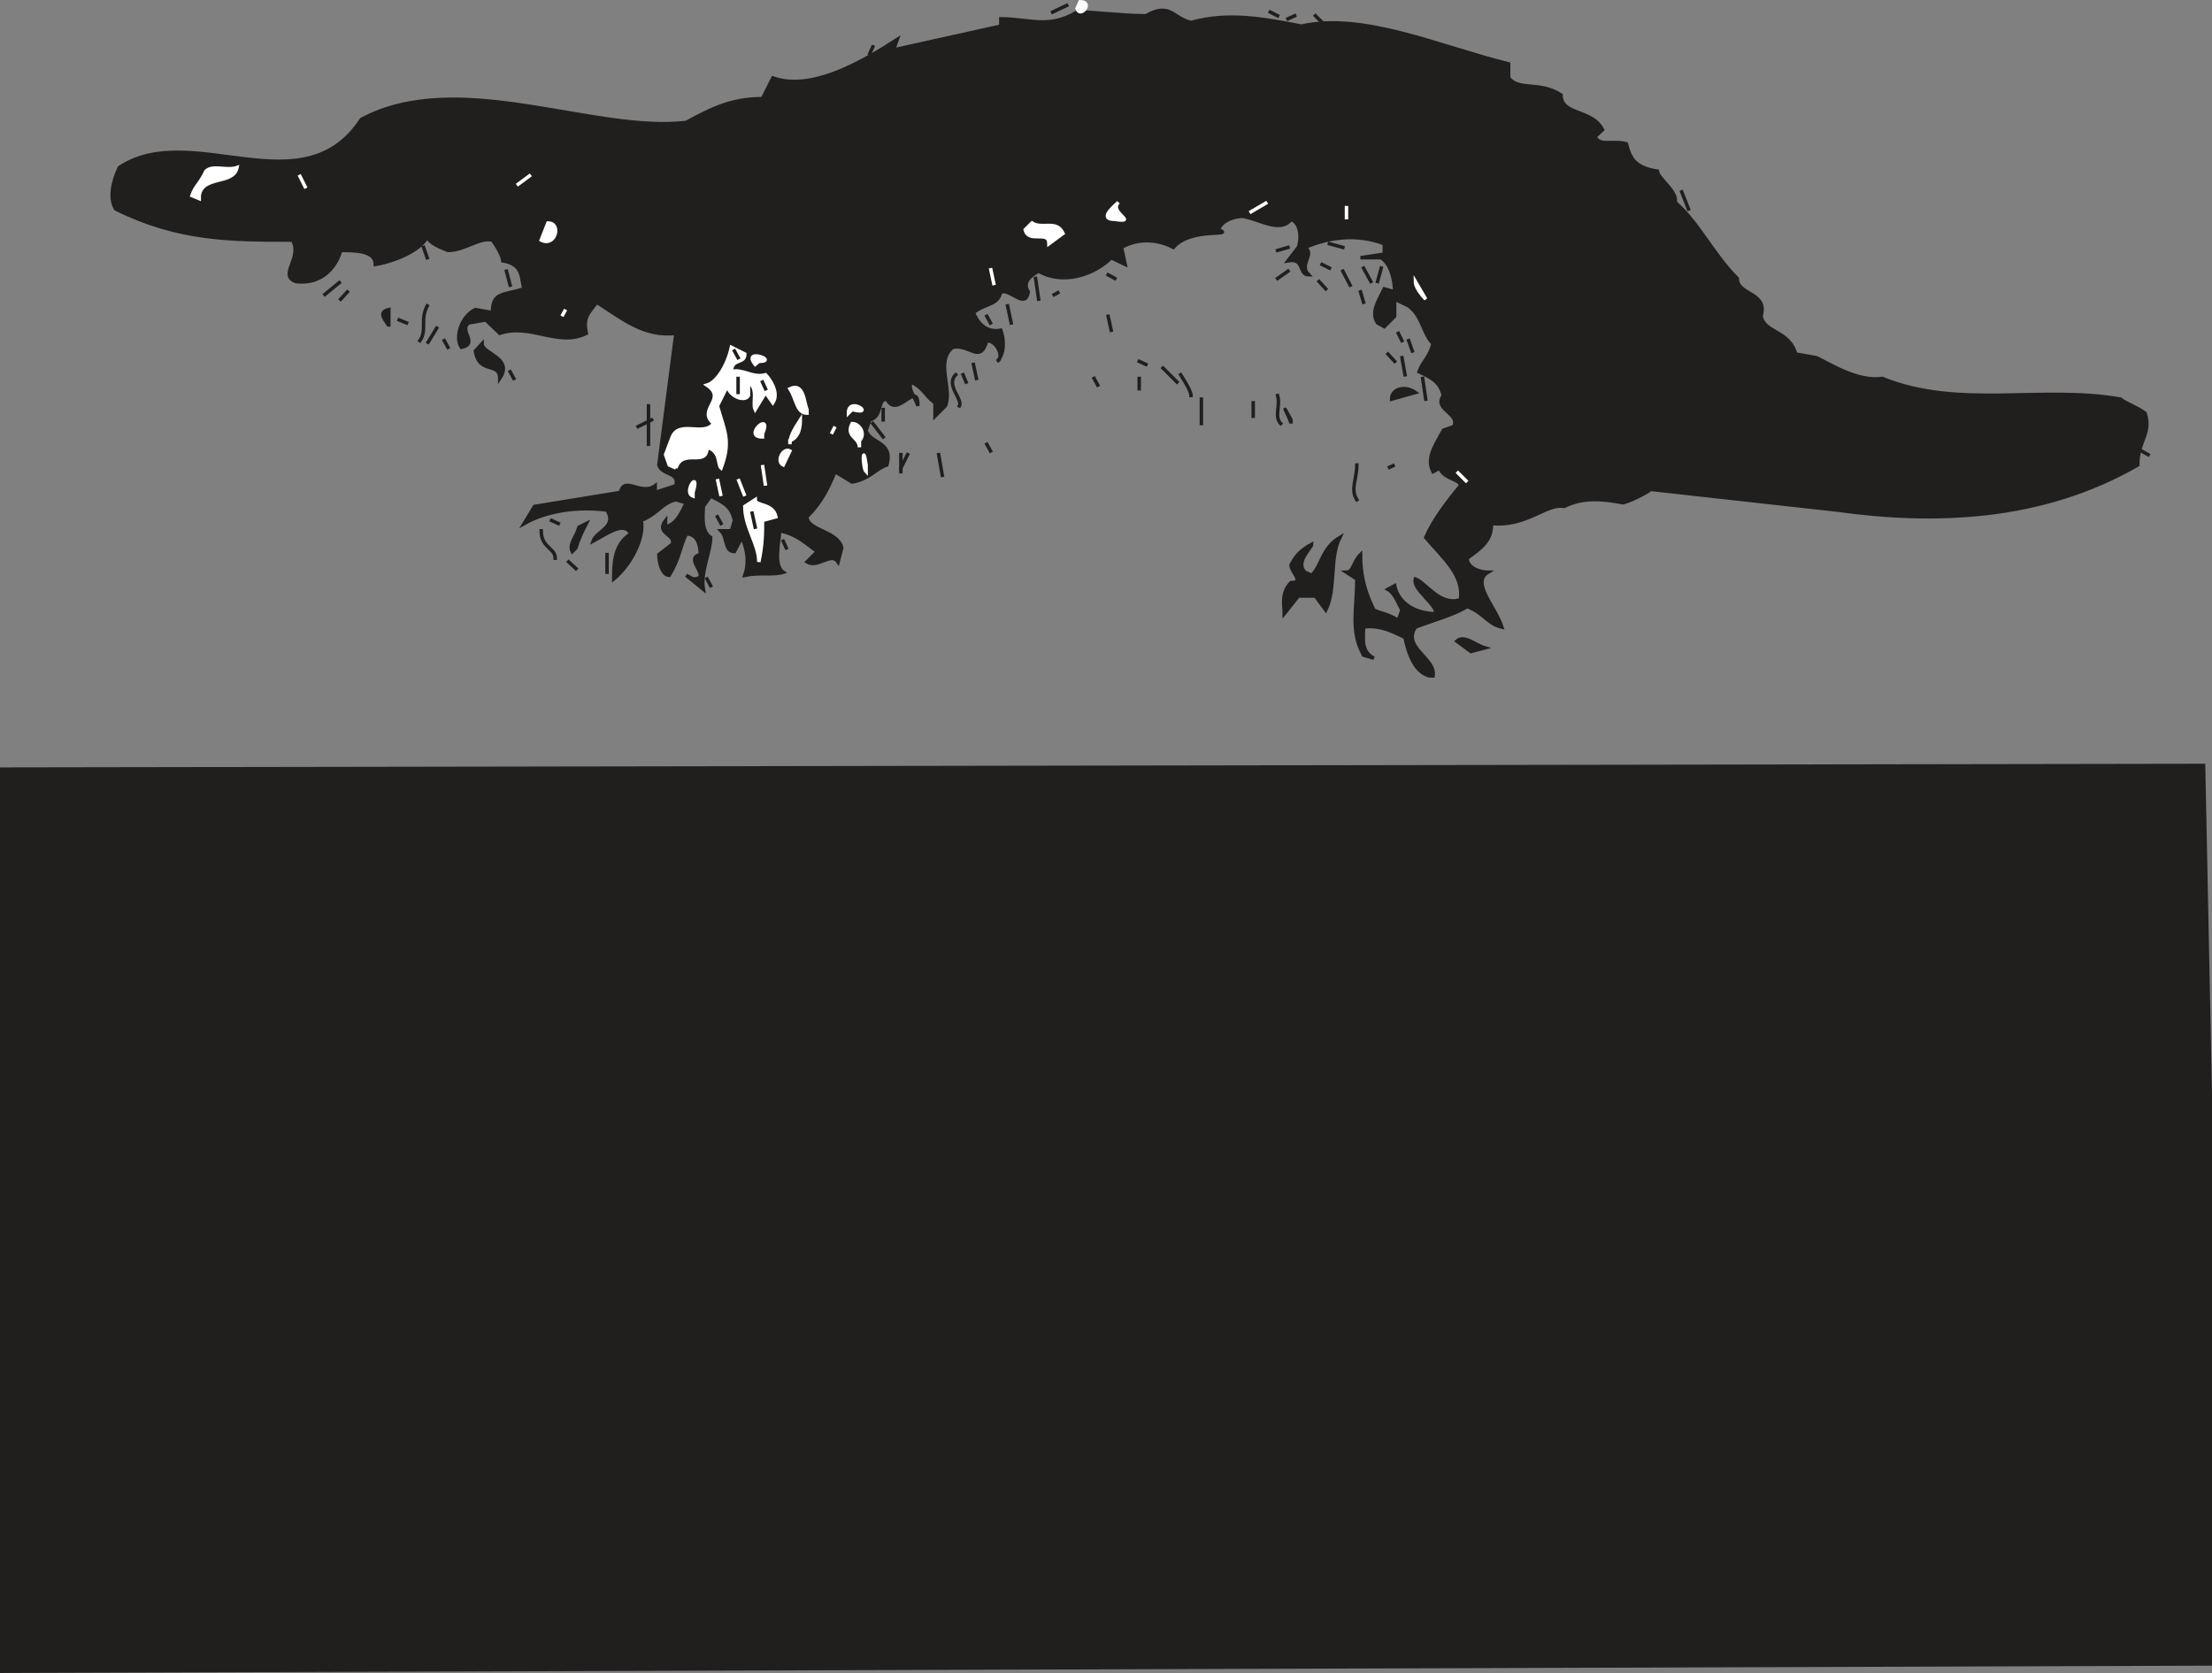 <svg width="483.823" height="365.959" viewBox="0 0 362.867 274.469" xmlns="http://www.w3.org/2000/svg"><rect x="0" y="0" width="362.867" height="274.469" fill="#808080" stroke="none"/><path style="fill:#211e1e;fill-opacity:1;fill-rule:evenodd;stroke:none" d="M1.102 840.898v-148l361.199-.597 1.097 53.898v93.5" transform="translate(-.817 -566.715)"/><path style="fill:none;stroke:#211e1e;stroke-width:5.7;stroke-linecap:square;stroke-linejoin:miter;stroke-miterlimit:4;stroke-opacity:1" d="M11.016 11.016v1480l3611.992 5.976 10.976-538.984v-935Zm0 0" transform="matrix(.1 0 0 -.1 -.817 275.285)"/><path style="fill:#211e1e;fill-opacity:1;fill-rule:evenodd;stroke:none" d="M235.3 677.602c-2.3-.602-3.402-3.403-4-6.301-1.1-.5-3.902-2.2-6.8-1.7 0 1.7-.5 4 1.7 5.098l-1.7-.5c-2.2-4-1.102-7.398-1.102-12.5l-1.699-1.097c1.102 0 1.102-1.704 2.301-2.903 0 2.903.5 5.7 2.2 9.102 1.198.597 2.3.597 4 1.699l.6-1.7c-.6-1.1-1.198-2.8-2.3-3.402l1.102-.597c.597 2.898 3.398 4.597 6.796 4.597 0-1.699-3.898-4-3.398-5.699 1.7.602 4 4.5 7.398 3.403.602-4-2.796-6.801-5.699-10.204 1.2-2.796 3.403-5.699 5.7-8.5 0-1.097-2.797-1.097-3.399-2.898l-1.102.602c-1.199-2.301.5-4.5 1.704-6.801l1.699-.602c1.097-2.199-3.403-2.8-1.7-5.097-.601-2.204-1.703-2.801-4-3.903.598-1.699 1.7-2.3 2.297-4.597-1.699-1.704-1.699-4.5-4-6.204l-2.296-1.097v2.8l-1.704 1.7-1.097-.602c-1.102-1.699 0-3.398 1.097-5.597l1.704.5c0-1.704-.5-4.5-2.204-5.602H224l3.898-.602V606.7c-4.5-1.699-9-1.097-13 .602 1.704 1.097-1.097 2.8.602 4.5-1.7 0-.602-2.801-3.398-2.301l1.699-2.2c.5-1.198.5-4-1.2-4.6-1.703 2.3-5.101 0-7.902-.5-1.097 0-3.398.5-4 2.198 2.903 1.204-4.5-.5-7.398 2.903-2.2-1.2-5.602-1.7-8.5 0l.597 2.8-2.296-1.101c-2.801 2.8-7.903 4.5-11.903 2.2-1.097.6-2.8 1.698-1.699 3.402-.5 2.898-2.8-.5-4.5 0-.602 2.296-2.3 1.699-4.5 3.398.5 1.2 1.7 3.398 4.5 2.898.602 1.704.602 3.903-.602 5.102 1.204-.602 0-3.398-1.699-3.398-1.097 3.898-2.8.5-5.597 1.097-2.903 2.301 0 6.801-1.204 9.602L154.2 635v-2.2c-1.699-1.198-1.699-2.3-3.898-3.402-.602 1.102.5 2.204 1.097 3.903 0-4.5-3.398 2.3-5.097-1.102-1.7 0-.602 2.801-2.801 3.403l-.602 1.699c.602 2.3 4.5 1.699 3.403 5.699-1.7.5-2.801 2.3-5.7 2.8l-2.8-1.698c-1.2 2.898-2.301 5.097-4.602 7.398 0 2.3 5.102 2.3 5.7 5.102l-.598 2.296c-1.102-1.699-3.403 1.102-5.102 0l1.7-1.699c-1.7-1.199-3.399-2.898-6.2-3.398 0 1.699-1.097 5.597.602 6.8-1.7.5-4 0-6.301.5.602-1.703.602-3.902-.5-6.203l-1.2 2.301c-1.698 0-1.1-2.3-2.198-3.398h1.699l.5-1.7c-.5-2.3-1.7-2.902-3.903-4l-1.199 1.7c0 1.097-.5 4 1.2 5.097 0 2.301-1.7 5.704-1.2 8.5l-2.8-2.296 1.101.597c3.398 0-1.7-3.398 1.2-4 0-.5 0-3.398-2.302-3.398-1.097 2.3-1.097 4-2.796 6.8-1.204 0-1.704-2.203-1.704-3.402l2.204-1.699c.597-1.7-2.801-1.7-1.102-3.898v1.097c1.7-.597 2.3-1.699 3.398-4l-1.699-.5c-2.3.5-2.8 2.2-5.699 3.403.602 2.796-1.7 7.296-4.5 9.597 0-2.3 0-5.699 2.8-7.398-1.1-2.2-3.902 0-6.198 1.199.597-1.7 4-2.3 2.296-5.102-4.597-.597-9.699 0-13.597 2.204L88.5 649.8l14.102-2.301c.597-2.8 3.398.602 5.699-1.102v1.102l3.398-1.102c.602-2.296-2.3-1.699-2.8-3.398l2.8-21.602c-5.097.602-8.5-2.199-13-5.097C97.5 618 96.4 618.6 97 621.398c-4.602 2.301-9.102-1.699-14.2 0l-2.3-2.199-2.8.5c-1.7 1.2 1.698 3.403-1.2 4-1.102-1.699 0-5.097 2.3-6.199l2.802.5c0-3.398 1.699-2.8 5.199-3.898-.602-1.704 0-4-3.5-4.602 0-.5-.5-1.7-1.7-3.398-2.203-.5-4.5 1.699-7.3 1.699-1.2-.5-2.903-1.102-3.403-2.2-1.199 2.2-5.097 3.899-8.5 4.5 0-2.3-3.398-2.3-5.699-2.3-.597 2.3-2.8 5.699-7.398 5.097-2.801-1.097 1.199-3.898-.5-6.796-10.2 0-18.7 0-29-5.102-1.102-1.7-.5-4.5.597-6.8 11.903-7.9 30.102 6.8 39.704-7.9 15.898-8.5 38 2.302 53.296.5 4-2.198 7.403-3.902 12.5-3.902l1.704-3.398c6.199 2.2 14.199-2.3 20.398-6.3l-.602 1.698L165 571v-1.2c4.5 0 7.898 1.7 12.5-1.1 3.398 0 7.3.6 11.3.6 4-2.3 4.5.5 7.4 1.098 6.198-1.699 11.902-.597 18.1.602 10.2-2.3 22.7 3.398 34 6.2v2.3c1.7 2.2 5.098.5 8.598 2.8 0 3.4 5.102 2.302 6.801 5.7l-1.199 1.102c.602 1.699 2.898.597 5.102 1.199.597 2.199 1.199 3.898 5.097 4.5 0 1.097 3.403 3.398 2.903 5.097 3.898 3.403 6.199 8.5 10.199 12.5 0 2.801 5.097 2.204 3.898 6.204.602 2.796 4.602 2.296 5.7 6.199l3.402.597c2.3 1.102 6.8 4 10.8 3.403 12.5 5.097 26.098 1.097 39.098 3.398.602.602 2.301 1.102 4 2.301 1.102 3.398-1.199 4.5-1.199 8.5-15.8 9.102-33.398 9.602-49.3 7.398L271.601 647c-.602.5-2.801 1.7-4.5 2.2-2.903-.5-6.301-1.098-9.704.6-2.796-.6-6.199 3.4-11.898 2.802 0 2.898-1.7 4-4 5.699 0 1.699 2.3 2.3 3.398 2.3-2.796 1.7 1.204 5.598 2.301 9-2.3-.5-2.8-2.203-5.699-3.402-1.7 1.2-5.602 2.301-8.5 3.403-2.2 3.398 3.398 5.097 2.898 8" transform="translate(-.817 -566.715)"/><path style="fill:none;stroke:#211e1e;stroke-width:5.7;stroke-linecap:square;stroke-linejoin:miter;stroke-miterlimit:4;stroke-opacity:1" d="M2353.008 1643.984c-23.008 6.016-34.024 34.024-40 63.008-11.016 5-39.024 21.992-68.008 16.992 0-16.992-5-40 16.992-50.976l-16.992 5c-21.992 40-11.016 73.984-11.016 125l-16.992 10.976c11.016 0 11.016 17.032 23.008 29.024 0-29.024 5-56.992 21.992-91.016 11.992-5.976 23.008-5.976 40-16.992l6.016 16.992c-6.016 11.016-11.992 28.008-23.008 34.024l11.016 5.976c5.976-28.984 33.984-45.976 67.968-45.976 0 16.992-38.984 40-33.984 56.992 16.992-6.016 40-45 73.984-34.024 6.016 40-27.968 68.008-56.992 102.032 11.992 27.968 34.024 56.992 56.992 85 0 10.976-27.968 10.976-33.984 28.984l-11.016-6.016c-11.992 23.008 5 45 17.032 68.008l16.992 6.016c10.976 21.992-34.024 28.008-16.992 50.976-6.016 22.032-17.032 28.008-40 39.024 5.976 16.992 16.992 23.008 22.968 45.976-16.992 17.032-16.992 45-40 62.032l-22.968 10.976v-28.008l-17.032-16.992-10.976 6.016c-11.016 16.992 0 33.984 10.976 55.976l17.032-5c0 17.032-5 45-22.032 56.016H2240l38.984 6.016v16.992c-45 16.992-90 10.976-130-6.016 17.032-10.976-10.976-28.008 6.016-45-16.992 0-6.016 28.008-33.984 23.008l16.992 21.992c5 11.992 5 40-11.992 46.016-17.032-23.008-51.016 0-79.024 5-10.976 0-33.984-5-40-21.992 29.024-12.032-45 5-73.984-29.024-21.992 11.992-56.016 16.992-85 0l5.976-28.008-22.968 11.016c-28.008-28.008-79.024-45-119.024-21.992-10.976-6.016-28.008-16.992-16.992-34.024-5-28.984-28.008 5-45 0-6.016-22.968-23.008-16.992-45-33.984 5-11.992 16.992-33.984 45-28.984 6.016-17.032 6.016-39.024-6.016-51.016 12.032 6.016 0 33.984-16.992 33.984-10.976-38.984-28.008-5-55.976-10.976-29.024-23.008 0-68.008-12.032-96.016L1541.992 2070v21.992C1525 2103.984 1525 2115 1503.008 2126.016c-6.016-11.016 5-22.032 10.976-39.024 0 45-33.984-23.008-50.976 11.016-16.992 0-6.016-28.008-28.008-34.024l-6.016-16.992c6.016-23.008 45-16.992 34.024-56.992-16.992-5-28.008-23.008-56.992-28.008l-28.008 16.992C1366.016 1950 1355 1928.008 1331.992 1905c0-23.008 51.016-23.008 56.992-51.016l-5.976-22.968c-11.016 16.992-34.024-11.016-51.016 0l16.992 16.992c-16.992 11.992-33.984 28.984-61.992 33.984 0-16.992-10.976-55.976 6.016-68.008-16.992-5-40 0-63.008-5 6.016 17.032 6.016 39.024-5 62.032l-11.992-23.008c-16.992 0-11.016 23.008-21.992 33.984h16.992l5 16.992c-5 23.008-16.992 29.024-39.024 40l-11.992-16.992c0-10.976-5-40 11.992-50.976 0-23.008-16.992-57.032-11.992-85l-28.008 22.968 11.016-5.976c33.984 0-16.992 33.984 11.992 40 0 5 0 33.984-23.008 33.984-10.976-23.008-10.976-40-27.968-68.008-12.032 0-17.032 22.032-17.032 34.024l22.032 16.992c5.976 16.992-28.008 16.992-11.016 38.984v-10.976c16.992 5.976 23.008 16.992 33.984 40l-16.992 5c-23.008-5-28.008-21.992-56.992-34.024 6.016-27.968-16.992-72.968-45-95.976 0 23.008 0 56.992 28.008 73.984-11.016 21.992-39.024 0-61.992-11.992 5.976 16.992 40 23.008 22.968 51.016-45.976 5.976-96.992 0-135.976-22.032L885 1921.992 1026.016 1945c5.976 28.008 33.984-6.016 56.992 11.016V1945l33.984 11.016c6.016 22.968-23.008 16.992-28.008 33.984l28.008 216.016c-50.976-6.016-85 21.992-130 50.976C975 2240 963.984 2233.984 970 2206.016c-46.016-23.008-91.016 16.992-141.992 0L805 2228.008l-28.008-5c-16.992-11.992 16.992-34.024-11.992-40-11.016 16.992 0 50.976 23.008 61.992l28.008-5c0 33.984 16.992 28.008 51.992 38.984-6.016 17.032 0 40-35 46.016 0 5-5 16.992-16.992 33.984-22.032 5-45-16.992-73.008-16.992-11.992 5-29.024 11.016-34.024 21.992-11.992-21.992-50.976-38.984-85-45 0 23.008-33.984 23.008-56.992 23.008-5.976-23.008-28.008-56.992-73.984-50.976-28.008 10.976 11.992 38.984-5 67.968-101.992 0-186.992 0-290 51.016-11.016 16.992-5 45 5.976 68.008C323.008 2556.992 505 2410 601.016 2556.992c158.984 85 380-23.008 532.968-5 40 21.992 74.024 39.024 125 39.024l17.032 33.984c61.992-21.992 141.992 23.008 203.984 63.008l-6.016-16.992L1650 2710v11.992c45 0 78.984-16.992 125 11.016 33.984 0 73.008-6.016 113.008-6.016 40 23.008 45-5 73.984-10.976 61.992 16.992 119.024 5.976 181.016-6.016 101.992 23.008 226.992-33.984 340-61.992V2625c16.992-21.992 50.976-5 85.976-28.008 0-33.984 51.016-23.008 68.008-56.992L2625 2528.984c6.016-16.992 28.984-5.976 51.016-11.992 5.976-21.992 11.992-38.984 50.976-45 0-10.976 34.024-33.984 29.024-50.976 38.984-34.024 61.992-85 101.992-125 0-28.008 50.976-22.032 38.984-62.032 6.016-27.968 46.016-22.968 56.992-61.992l34.024-5.976c23.008-11.016 68.008-40 108.008-34.024 125-50.976 260.976-10.976 390.976-33.984 6.016-6.016 23.008-11.016 40-23.008 11.016-33.984-11.992-45-11.992-85-158.008-91.016-333.984-96.016-493.008-73.984L2716.016 1950c-6.016-5-28.008-16.992-45-21.992-29.024 5-63.008 10.976-97.032-6.016-27.968 6.016-61.992-33.984-118.984-28.008 0-28.984-16.992-40-40-56.992 0-16.992 23.008-23.008 33.984-23.008-27.968-16.992 12.032-55.976 23.008-90-23.008 5-28.008 22.032-56.992 34.024-16.992-11.992-56.016-23.008-85-34.024-21.992-33.984 33.984-50.976 28.984-80zm0 0" transform="matrix(.1 0 0 -.1 -.817 275.285)"/><path style="fill:#211e1e;fill-opacity:1;fill-rule:evenodd;stroke:none" d="m242.102 673.602-2.301-1.704c1.199-1.097 2.898.602 4.597 1.102" transform="translate(-.817 -566.715)"/><path style="fill:none;stroke:#211e1e;stroke-width:5.7;stroke-linecap:square;stroke-linejoin:miter;stroke-miterlimit:4;stroke-opacity:1" d="m2421.016 1683.984-23.008 17.032c11.992 10.976 28.984-6.016 45.976-11.016Zm0 0" transform="matrix(.1 0 0 -.1 -.817 275.285)"/><path style="fill:#211e1e;fill-opacity:1;fill-rule:evenodd;stroke:none" d="M211.5 667.398c0-1.199-.602-3.398 1.102-5.097 2.296 0 0-1.7 0-2.903.597-1.097 1.199-2.199 3.398-3.398 0 .602-2.8 2.898-1.102 4.602l1.102.5c1.7-1.704 1.7-4.5 4.602-6.204-1.704 3.403-.602 8.5-2.301 11.903l-1.7-2.301h-2.8" transform="translate(-.817 -566.715)"/><path style="fill:none;stroke:#211e1e;stroke-width:5.7;stroke-linecap:square;stroke-linejoin:miter;stroke-miterlimit:4;stroke-opacity:1" d="M2115 1746.016c0 11.992-6.016 33.984 11.016 50.976 22.968 0 0 16.992 0 29.024 5.976 10.976 11.992 21.992 33.984 33.984 0-6.016-28.008-28.984-11.016-46.016l11.016-5c16.992 17.032 16.992 45 46.016 62.032-17.032-34.024-6.016-85-23.008-119.024L2166.016 1775h-28.008zm0 0" transform="matrix(.1 0 0 -.1 -.817 275.285)"/><path style="fill:#fff;fill-opacity:1;fill-rule:evenodd;stroke:none" d="M125.3 658.898c0-2.898-2.3-5.699-2.3-9.097l1.7-1.102c0 1.102 2.902.5 3.402 2.801l-2.204.602c0 2.199 0 3.898-.597 6.796" transform="translate(-.817 -566.715)"/><path style="fill:none;stroke:#fff;stroke-width:5.7;stroke-linecap:square;stroke-linejoin:miter;stroke-miterlimit:4;stroke-opacity:1" d="M1253.008 1831.016c0 28.984-23.008 56.992-23.008 90.976l16.992 11.016c0-11.016 29.024-5 34.024-28.008l-22.032-6.016c0-21.992 0-38.984-5.976-67.968zm0 0" transform="matrix(.1 0 0 -.1 -.817 275.285)"/><path style="fill:#211e1e;fill-opacity:1;fill-rule:evenodd;stroke:none" d="M94.7 657.2c-.598-1.2.6-2.302 1.1-4l1.2-.598c-.602 1.199-1.2 2.296-1.7 4" transform="translate(-.817 -566.715)"/><path style="fill:none;stroke:#211e1e;stroke-width:5.7;stroke-linecap:square;stroke-linejoin:miter;stroke-miterlimit:4;stroke-opacity:1" d="M946.992 1848.008c-5.976 11.992 6.016 23.008 11.016 40l11.992 5.976c-6.016-11.992-11.992-22.968-16.992-40zm-33.984 28.984zm0 0" transform="matrix(.1 0 0 -.1 -.817 275.285)"/><path style="fill:none;stroke:#fff;stroke-width:5.7;stroke-linecap:square;stroke-linejoin:miter;stroke-miterlimit:4;stroke-opacity:1" d="M3050 1916.016zm-611.992 5.976zm0 0" transform="matrix(.1 0 0 -.1 -.817 275.285)"/><path style="fill:none;stroke:#211e1e;stroke-width:5.7;stroke-linecap:square;stroke-linejoin:miter;stroke-miterlimit:4;stroke-opacity:1" d="M3045 1928.008zm0 0" transform="matrix(.1 0 0 -.1 -.817 275.285)"/><path style="fill:none;stroke:#fff;stroke-width:5.7;stroke-linecap:square;stroke-linejoin:miter;stroke-miterlimit:4;stroke-opacity:1" d="M1303.984 1933.008zm0 0" transform="matrix(.1 0 0 -.1 -.817 275.285)"/><path style="fill:#fff;fill-opacity:1;fill-rule:evenodd;stroke:none" d="M114.5 648.102c-1.7-.602 1.2-4.602 0-.602" transform="translate(-.817 -566.715)"/><path style="fill:none;stroke:#fff;stroke-width:5.7;stroke-linecap:square;stroke-linejoin:miter;stroke-miterlimit:4;stroke-opacity:1" d="M1145 1938.984c-16.992 6.016 11.992 46.016 0 6.016Zm0 0" transform="matrix(.1 0 0 -.1 -.817 275.285)"/><path style="fill:#fff;fill-opacity:1;fill-rule:evenodd;stroke:none" d="m119.102 648.102-.602-2.801" transform="translate(-.817 -566.715)"/><path style="fill:none;stroke:#fff;stroke-width:5.7;stroke-linecap:square;stroke-linejoin:miter;stroke-miterlimit:4;stroke-opacity:1" d="m1191.016 1938.984-6.016 28.008Zm0 0" transform="matrix(.1 0 0 -.1 -.817 275.285)"/><path style="fill:#fff;fill-opacity:1;fill-rule:evenodd;stroke:none" d="m123 648.102-1.102-2.801" transform="translate(-.817 -566.715)"/><path style="fill:none;stroke:#fff;stroke-width:5.7;stroke-linecap:square;stroke-linejoin:miter;stroke-miterlimit:4;stroke-opacity:1" d="m1230 1938.984-11.016 28.008zm51.016 11.016zm0 0" transform="matrix(.1 0 0 -.1 -.817 275.285)"/><path style="fill:#fff;fill-opacity:1;fill-rule:evenodd;stroke:none" d="m126.398 646.398-.5-3.398" transform="translate(-.817 -566.715)"/><path style="fill:none;stroke:#fff;stroke-width:5.7;stroke-linecap:square;stroke-linejoin:miter;stroke-miterlimit:4;stroke-opacity:1" d="m1263.984 1956.016-5 33.984zm0 0" transform="matrix(.1 0 0 -.1 -.817 275.285)"/><path style="fill:#fff;fill-opacity:1;fill-rule:evenodd;stroke:none" d="m241.5 645.8-1.7-1.698" transform="translate(-.817 -566.715)"/><path style="fill:none;stroke:#fff;stroke-width:5.7;stroke-linecap:square;stroke-linejoin:miter;stroke-miterlimit:4;stroke-opacity:1" d="m2415 1961.992-16.992 16.992zm0 0" transform="matrix(.1 0 0 -.1 -.817 275.285)"/><path style="fill:#fff;fill-opacity:1;fill-rule:evenodd;stroke:none" d="M142.898 644.102c-.597-.602-.597-5.102 0-1.102" transform="translate(-.817 -566.715)"/><path style="fill:none;stroke:#fff;stroke-width:5.7;stroke-linecap:square;stroke-linejoin:miter;stroke-miterlimit:4;stroke-opacity:1" d="M1428.984 1978.984c-5.976 6.016-5.976 51.016 0 11.016zm0 0" transform="matrix(.1 0 0 -.1 -.817 275.285)"/><path style="fill:#fff;fill-opacity:1;fill-rule:evenodd;stroke:none" d="m111.7 643.5-1.098-.5-.602-1.7 1.102-2.902c1.199-2.796 5.097 0 6.796-2.199-2.796-2.3 2.301-4-1.097-6.3 1.699-.5 3.398-3.399 4-6.2l2.199 1.102c0 1.699-2.2.597-2.2 2.898 1.7-.597 3.4 1.102 5.598.5.602.602 2.301 2.903 1.204 4.602l-1.204-1.7-1.699 2.797c-.5-1.097.602-3.398-1.097-4.5v2.204c-.602 1.199-3.403 0-3.403-1.704l-1.699 3.403c1.102 4 2.3 5.699.602 10.199-.602-.5 0-2.8-2.301-3.398 0 3.398-4 0-5.102 3.398" transform="translate(-.817 -566.715)"/><path style="fill:none;stroke:#fff;stroke-width:5.7;stroke-linecap:square;stroke-linejoin:miter;stroke-miterlimit:4;stroke-opacity:1" d="m1116.992 1985-10.976 5-6.016 16.992 11.016 29.024c11.992 27.968 50.976 0 67.968 21.992-27.968 23.008 23.008 40-10.976 63.008 16.992 5 33.984 33.984 40 61.992l21.992-11.016c0-16.992-21.992-5.976-21.992-28.984 16.992 5.976 33.984-11.016 55.976-5 6.016-6.016 23.008-29.024 12.032-46.016l-12.032 16.992-16.992-27.968c-5 10.976 6.016 33.984-10.976 45v-22.032c-6.016-11.992-34.024 0-34.024 17.032L1185 2086.992c11.016-40 23.008-56.992 6.016-101.992-6.016 5 0 28.008-23.008 33.984 0-33.984-40 0-51.016-33.984zm0 0" transform="matrix(.1 0 0 -.1 -.817 275.285)"/><path style="fill:none;stroke:#211e1e;stroke-width:5.7;stroke-linecap:square;stroke-linejoin:miter;stroke-miterlimit:4;stroke-opacity:1" d="M1418.008 1985zm0 0" transform="matrix(.1 0 0 -.1 -.817 275.285)"/><path style="fill:#211e1e;fill-opacity:1;fill-rule:evenodd;stroke:none" d="m228.5 643.5 1.102-.5" transform="translate(-.817 -566.715)"/><path style="fill:none;stroke:#211e1e;stroke-width:5.7;stroke-linecap:square;stroke-linejoin:miter;stroke-miterlimit:4;stroke-opacity:1" d="m2285 1985 11.016 5zm0 0" transform="matrix(.1 0 0 -.1 -.817 275.285)"/><path style="fill:none;stroke:#fff;stroke-width:5.7;stroke-linecap:square;stroke-linejoin:miter;stroke-miterlimit:4;stroke-opacity:1" d="M1218.984 1990zm0 0" transform="matrix(.1 0 0 -.1 -.817 275.285)"/><path style="fill:none;stroke:#211e1e;stroke-width:5.7;stroke-linecap:square;stroke-linejoin:miter;stroke-miterlimit:4;stroke-opacity:1" d="M1263.984 1990zm0 0" transform="matrix(.1 0 0 -.1 -.817 275.285)"/><path style="fill:#fff;fill-opacity:1;fill-rule:evenodd;stroke:none" d="M129.3 643c-1.198-.602 0-2.898 1.098-2.3" transform="translate(-.817 -566.715)"/><path style="fill:none;stroke:#fff;stroke-width:5.7;stroke-linecap:square;stroke-linejoin:miter;stroke-miterlimit:4;stroke-opacity:1" d="M1293.008 1990c-11.992 6.016 0 28.984 10.976 23.008zm2193.984 0zm0 0" transform="matrix(.1 0 0 -.1 -.817 275.285)"/><path style="fill:#fff;fill-opacity:1;fill-rule:evenodd;stroke:none" d="M141.8 640.102c0-1.704-2.3-1.704-1.198-3.903 1.199 0 2.296 1.7 1.199 2.801" transform="translate(-.817 -566.715)"/><path style="fill:none;stroke:#fff;stroke-width:5.7;stroke-linecap:square;stroke-linejoin:miter;stroke-miterlimit:4;stroke-opacity:1" d="M1418.008 2018.984c0 17.032-23.008 17.032-11.992 39.024 11.992 0 22.968-16.992 11.992-28.008zm0 0" transform="matrix(.1 0 0 -.1 -.817 275.285)"/><path style="fill:#fff;fill-opacity:1;fill-rule:evenodd;stroke:none" d="M130.398 639.602c0-1.204.602-2.301 1.704-4 0 .597 0 2.796-1.704 3.398" transform="translate(-.817 -566.715)"/><path style="fill:none;stroke:#fff;stroke-width:5.7;stroke-linecap:square;stroke-linejoin:miter;stroke-miterlimit:4;stroke-opacity:1" d="M1303.984 2023.984c0 12.032 6.016 23.008 17.032 40 0-5.976 0-27.968-17.032-33.984zm0 0" transform="matrix(.1 0 0 -.1 -.817 275.285)"/><path style="fill:none;stroke:#211e1e;stroke-width:5.7;stroke-linecap:square;stroke-linejoin:miter;stroke-miterlimit:4;stroke-opacity:1" d="M1395 2023.984zm45 0zM1236.016 2030zm40 0zm0 0" transform="matrix(.1 0 0 -.1 -.817 275.285)"/><path style="fill:#fff;fill-opacity:1;fill-rule:evenodd;stroke:none" d="M125.898 638.398c-3.398 0 1.704-4.5 0-.5" transform="translate(-.817 -566.715)"/><path style="fill:none;stroke:#fff;stroke-width:5.7;stroke-linecap:square;stroke-linejoin:miter;stroke-miterlimit:4;stroke-opacity:1" d="M1258.984 2036.016c-33.984 0 17.032 45 0 5zm0 0" transform="matrix(.1 0 0 -.1 -.817 275.285)"/><path style="fill:#fff;fill-opacity:1;fill-rule:evenodd;stroke:none" d="m137.2 637.898.6-1.199" transform="translate(-.817 -566.715)"/><path style="fill:none;stroke:#fff;stroke-width:5.7;stroke-linecap:square;stroke-linejoin:miter;stroke-miterlimit:4;stroke-opacity:1" d="m1371.992 2041.016 6.016 11.992zM1355 2058.008zm0 0" transform="matrix(.1 0 0 -.1 -.817 275.285)"/><path style="fill:#211e1e;fill-opacity:1;fill-rule:evenodd;stroke:none" d="M212.602 636.2c0-.598-2.204-4.598 0-.598" transform="translate(-.817 -566.715)"/><path style="fill:none;stroke:#211e1e;stroke-width:5.7;stroke-linecap:square;stroke-linejoin:miter;stroke-miterlimit:4;stroke-opacity:1" d="M2126.016 2058.008c0 5.976-22.032 45.976 0 5.976zm0 0" transform="matrix(.1 0 0 -.1 -.817 275.285)"/><path style="fill:#fff;fill-opacity:1;fill-rule:evenodd;stroke:none" d="M133.2 634.5c-1.7 0-1.7-2.3-2.802-4 2.301-1.102 2.301 2.3 2.801 3.398" transform="translate(-.817 -566.715)"/><path style="fill:none;stroke:#fff;stroke-width:5.7;stroke-linecap:square;stroke-linejoin:miter;stroke-miterlimit:4;stroke-opacity:1" d="M1331.992 2075c-16.992 0-16.992 23.008-28.008 40 23.008 11.016 23.008-23.008 28.008-33.984zm0 0" transform="matrix(.1 0 0 -.1 -.817 275.285)"/><path style="fill:#fff;fill-opacity:1;fill-rule:evenodd;stroke:none" d="M140 634.5c0-2.898 4.602.5.602-.602" transform="translate(-.817 -566.715)"/><path style="fill:none;stroke:#fff;stroke-width:5.7;stroke-linecap:square;stroke-linejoin:miter;stroke-miterlimit:4;stroke-opacity:1" d="M1400 2075c0 28.984 46.016-5 6.016 6.016zm0 0" transform="matrix(.1 0 0 -.1 -.817 275.285)"/><path style="fill:none;stroke:#211e1e;stroke-width:5.7;stroke-linecap:square;stroke-linejoin:miter;stroke-miterlimit:4;stroke-opacity:1" d="M1348.984 2086.992zm51.016 0zm-11.016 5zm0 0" transform="matrix(.1 0 0 -.1 -.817 275.285)"/><path style="fill:none;stroke:#fff;stroke-width:5.7;stroke-linecap:square;stroke-linejoin:miter;stroke-miterlimit:4;stroke-opacity:1" d="M2415 2091.992zm-300 6.016zm0 0" transform="matrix(.1 0 0 -.1 -.817 275.285)"/><path style="fill:#211e1e;fill-opacity:1;fill-rule:evenodd;stroke:none" d="M229.102 632.2c0-1.7 2.199-2.302 3.898-1.098" transform="translate(-.817 -566.715)"/><path style="fill:none;stroke:#211e1e;stroke-width:5.7;stroke-linecap:square;stroke-linejoin:miter;stroke-miterlimit:4;stroke-opacity:1" d="M2291.016 2098.008c0 16.992 21.992 23.008 38.984 10.976zm-879.024 5.976zm68.008 0zm0 0" transform="matrix(.1 0 0 -.1 -.817 275.285)"/><path style="fill:none;stroke:#fff;stroke-width:5.7;stroke-linecap:square;stroke-linejoin:miter;stroke-miterlimit:4;stroke-opacity:1" d="M1140 2108.984zm248.984 0zM3356.992 2115zm0 0" transform="matrix(.1 0 0 -.1 -.817 275.285)"/><path style="fill:#211e1e;fill-opacity:1;fill-rule:evenodd;stroke:none" d="M82.8 628.8c0-2.8-3.402-.6-4-4.5l1.098-1.198c0 1.699 5.204 2.296 2.903 5.699" transform="translate(-.817 -566.715)"/><path style="fill:none;stroke:#211e1e;stroke-width:5.7;stroke-linecap:square;stroke-linejoin:miter;stroke-miterlimit:4;stroke-opacity:1" d="M828.008 2131.992c0 28.008-34.024 6.016-40 45l10.976 11.992c0-16.992 52.032-22.968 29.024-56.992zm685.976 6.016zm896.016 0zm-913.008 5zm0 0" transform="matrix(.1 0 0 -.1 -.817 275.285)"/><path style="fill:#fff;fill-opacity:1;fill-rule:evenodd;stroke:none" d="M124.7 626.5c-2.2-2.8 4-.5.6-.5" transform="translate(-.817 -566.715)"/><path style="fill:none;stroke:#fff;stroke-width:5.7;stroke-linecap:square;stroke-linejoin:miter;stroke-miterlimit:4;stroke-opacity:1" d="M1246.992 2155c-21.992 28.008 40 5 6.016 5zm0 0" transform="matrix(.1 0 0 -.1 -.817 275.285)"/><path style="fill:none;stroke:#211e1e;stroke-width:5.7;stroke-linecap:square;stroke-linejoin:miter;stroke-miterlimit:4;stroke-opacity:1" d="M1303.984 2155zm0 0" transform="matrix(.1 0 0 -.1 -.817 275.285)"/><path style="fill:none;stroke:#fff;stroke-width:5.7;stroke-linecap:square;stroke-linejoin:miter;stroke-miterlimit:4;stroke-opacity:1" d="M1303.984 2160zm0 0" transform="matrix(.1 0 0 -.1 -.817 275.285)"/><path style="fill:none;stroke:#211e1e;stroke-width:5.7;stroke-linecap:square;stroke-linejoin:miter;stroke-miterlimit:4;stroke-opacity:1" d="M1451.992 2171.992zm226.016 0zm986.992 0zm-1383.984 5zm-130 6.016zm0 0" transform="matrix(.1 0 0 -.1 -.817 275.285)"/><path style="fill:none;stroke:#fff;stroke-width:5.7;stroke-linecap:square;stroke-linejoin:miter;stroke-miterlimit:4;stroke-opacity:1" d="M1605 2183.008zm0 0" transform="matrix(.1 0 0 -.1 -.817 275.285)"/><path style="fill:#211e1e;fill-opacity:1;fill-rule:evenodd;stroke:none" d="m70.898 623.102 1.704-2.801" transform="translate(-.817 -566.715)"/><path style="fill:none;stroke:#211e1e;stroke-width:5.7;stroke-linecap:square;stroke-linejoin:miter;stroke-miterlimit:4;stroke-opacity:1" d="m708.984 2188.984 17.032 28.008zm544.024 0zm50.976 0zm0 0" transform="matrix(.1 0 0 -.1 -.817 275.285)"/><path style="fill:none;stroke:#fff;stroke-width:5.7;stroke-linecap:square;stroke-linejoin:miter;stroke-miterlimit:4;stroke-opacity:1" d="M1581.992 2200zm0 0" transform="matrix(.1 0 0 -.1 -.817 275.285)"/><path style="fill:#211e1e;fill-opacity:1;fill-rule:evenodd;stroke:none" d="M64.602 620.3c0-.6-2.204-2.3 0-2.8" transform="translate(-.817 -566.715)"/><path style="fill:none;stroke:#211e1e;stroke-width:5.7;stroke-linecap:square;stroke-linejoin:miter;stroke-miterlimit:4;stroke-opacity:1" d="M646.016 2216.992c0 6.016-22.032 23.008 0 28.008zm0 0" transform="matrix(.1 0 0 -.1 -.817 275.285)"/><path style="fill:#fff;fill-opacity:1;fill-rule:evenodd;stroke:none" d="m93 618.602.602-1.102" transform="translate(-.817 -566.715)"/><path style="fill:none;stroke:#fff;stroke-width:5.7;stroke-linecap:square;stroke-linejoin:miter;stroke-miterlimit:4;stroke-opacity:1" d="m930 2233.984 6.016 11.016Zm0 0" transform="matrix(.1 0 0 -.1 -.817 275.285)"/><path style="fill:none;stroke:#211e1e;stroke-width:5.7;stroke-linecap:square;stroke-linejoin:miter;stroke-miterlimit:4;stroke-opacity:1" d="M1286.992 2240zm1055 0zm-68.008 5zm0 0" transform="matrix(.1 0 0 -.1 -.817 275.285)"/><path style="fill:none;stroke:#fff;stroke-width:5.7;stroke-linecap:square;stroke-linejoin:miter;stroke-miterlimit:4;stroke-opacity:1" d="M838.984 2251.016zm233.008 5.976zm0 0" transform="matrix(.1 0 0 -.1 -.817 275.285)"/><path style="fill:none;stroke:#211e1e;stroke-width:5.7;stroke-linecap:square;stroke-linejoin:miter;stroke-miterlimit:4;stroke-opacity:1" d="M1598.984 2256.992zm0 0" transform="matrix(.1 0 0 -.1 -.817 275.285)"/><path style="fill:#fff;fill-opacity:1;fill-rule:evenodd;stroke:none" d="M234.7 615.8s-1.7-1.698-1.7-2.902" transform="translate(-.817 -566.715)"/><path style="fill:none;stroke:#fff;stroke-width:5.7;stroke-linecap:square;stroke-linejoin:miter;stroke-miterlimit:4;stroke-opacity:1" d="M2346.992 2261.992S2330 2278.984 2330 2291.016zm0 0" transform="matrix(.1 0 0 -.1 -.817 275.285)"/><path style="fill:#211e1e;fill-opacity:1;fill-rule:evenodd;stroke:none" d="m53.898 615.2 2.801-2.302" transform="translate(-.817 -566.715)"/><path style="fill:none;stroke:#211e1e;stroke-width:5.7;stroke-linecap:square;stroke-linejoin:miter;stroke-miterlimit:4;stroke-opacity:1" d="m538.984 2268.008 28.008 23.008zm0 0" transform="matrix(.1 0 0 -.1 -.817 275.285)"/><path style="fill:#211e1e;fill-opacity:1;fill-rule:evenodd;stroke:none" d="m173.5 615.2 1.102-.598" transform="translate(-.817 -566.715)"/><path style="fill:none;stroke:#211e1e;stroke-width:5.7;stroke-linecap:square;stroke-linejoin:miter;stroke-miterlimit:4;stroke-opacity:1" d="m1735 2268.008 11.016 5.976zm0 0" transform="matrix(.1 0 0 -.1 -.817 275.285)"/><path style="fill:#fff;fill-opacity:1;fill-rule:evenodd;stroke:none" d="m163.898 613.5-.597-2.8" transform="translate(-.817 -566.715)"/><path style="fill:none;stroke:#fff;stroke-width:5.7;stroke-linecap:square;stroke-linejoin:miter;stroke-miterlimit:4;stroke-opacity:1" d="m1638.984 2285-5.976 28.008zM2880 2285zm-1213.008 23.008zm61.992 5zm590 0zm0 0" transform="matrix(.1 0 0 -.1 -.817 275.285)"/><path style="fill:none;stroke:#211e1e;stroke-width:5.7;stroke-linecap:square;stroke-linejoin:miter;stroke-miterlimit:4;stroke-opacity:1" d="M2370 2325zm0 0" transform="matrix(.1 0 0 -.1 -.817 275.285)"/><path style="fill:none;stroke:#fff;stroke-width:5.7;stroke-linecap:square;stroke-linejoin:miter;stroke-miterlimit:4;stroke-opacity:1" d="M1633.008 2341.992zm-703.008 5zm878.984 0zm0 0" transform="matrix(.1 0 0 -.1 -.817 275.285)"/><path style="fill:#fff;fill-opacity:1;fill-rule:evenodd;stroke:none" d="M172.898 606.7c0-2.302-3.398 0-3.898-2.302l1.102-1.097c1.699 1.097 4-.602 5.097 1.699" transform="translate(-.817 -566.715)"/><path style="fill:none;stroke:#fff;stroke-width:5.7;stroke-linecap:square;stroke-linejoin:miter;stroke-miterlimit:4;stroke-opacity:1" d="M1728.984 2353.008c0 23.008-33.984 0-38.984 23.008l11.016 10.976c16.992-10.976 40 6.016 50.976-16.992zm0 0" transform="matrix(.1 0 0 -.1 -.817 275.285)"/><path style="fill:#fff;fill-opacity:1;fill-rule:evenodd;stroke:none" d="m89.602 606.102 1.097-2.801c2.301 0 1.2 4-1.097 2.8" transform="translate(-.817 -566.715)"/><path style="fill:none;stroke:#fff;stroke-width:5.7;stroke-linecap:square;stroke-linejoin:miter;stroke-miterlimit:4;stroke-opacity:1" d="m896.016 2358.984 10.976 28.008c23.008 0 11.992-40-10.976-28.008zm0 0" transform="matrix(.1 0 0 -.1 -.817 275.285)"/><path style="fill:none;stroke:#211e1e;stroke-width:5.7;stroke-linecap:square;stroke-linejoin:miter;stroke-miterlimit:4;stroke-opacity:1" d="M686.016 2363.984zm0 0" transform="matrix(.1 0 0 -.1 -.817 275.285)"/><path style="fill:none;stroke:#fff;stroke-width:5.7;stroke-linecap:square;stroke-linejoin:miter;stroke-miterlimit:4;stroke-opacity:1" d="M2245 2370zm-311.992 16.992zm0 0" transform="matrix(.1 0 0 -.1 -.817 275.285)"/><path style="fill:none;stroke:#211e1e;stroke-width:5.7;stroke-linecap:square;stroke-linejoin:miter;stroke-miterlimit:4;stroke-opacity:1" d="M1343.984 2393.008zm0 0" transform="matrix(.1 0 0 -.1 -.817 275.285)"/><path style="fill:#fff;fill-opacity:1;fill-rule:evenodd;stroke:none" d="M183.7 602.7c-2.802 0 0-2.2.6-2.802-1.698 1.704 3.4 3.403-.6 2.801" transform="translate(-.817 -566.715)"/><path style="fill:none;stroke:#fff;stroke-width:5.7;stroke-linecap:square;stroke-linejoin:miter;stroke-miterlimit:4;stroke-opacity:1" d="M1836.992 2393.008c-28.008 0 0 21.992 6.016 28.008-16.992-17.032 33.984-34.024-6.016-28.008zm0 0" transform="matrix(.1 0 0 -.1 -.817 275.285)"/><path style="fill:none;stroke:#211e1e;stroke-width:5.7;stroke-linecap:square;stroke-linejoin:miter;stroke-miterlimit:4;stroke-opacity:1" d="M2108.984 2393.008zm0 0" transform="matrix(.1 0 0 -.1 -.817 275.285)"/><path style="fill:none;stroke:#fff;stroke-width:5.7;stroke-linecap:square;stroke-linejoin:miter;stroke-miterlimit:4;stroke-opacity:1" d="M2216.992 2393.008V2415Zm-1825.976 5zm56.992 0zm0 0" transform="matrix(.1 0 0 -.1 -.817 275.285)"/><path style="fill:none;stroke:#211e1e;stroke-width:5.7;stroke-linecap:square;stroke-linejoin:miter;stroke-miterlimit:4;stroke-opacity:1" d="M2018.984 2398.008zm0 0" transform="matrix(.1 0 0 -.1 -.817 275.285)"/><path style="fill:#fff;fill-opacity:1;fill-rule:evenodd;stroke:none" d="m205.8 601.602 2.9-1.704" transform="translate(-.817 -566.715)"/><path style="fill:none;stroke:#fff;stroke-width:5.7;stroke-linecap:square;stroke-linejoin:miter;stroke-miterlimit:4;stroke-opacity:1" d="m2058.008 2403.984 28.984 17.032zM1701.016 2415zm0 0" transform="matrix(.1 0 0 -.1 -.817 275.285)"/><path style="fill:#fff;fill-opacity:1;fill-rule:evenodd;stroke:none" d="m33.5 599.3-1.2-.5c.598-1.698 1.2-1.698 2.302-4 1.097-1.1 3.398 0 5.097-.6-.597 2.902-5.699 1.198-6.199 4.6" transform="translate(-.817 -566.715)"/><path style="fill:none;stroke:#fff;stroke-width:5.7;stroke-linecap:square;stroke-linejoin:miter;stroke-miterlimit:4;stroke-opacity:1" d="m335 2426.992-11.992 5c5.976 16.992 11.992 16.992 23.008 40 10.976 11.016 33.984 0 50.976 6.016-5.976-29.024-56.992-11.992-61.992-46.016Zm373.984 11.016zm1258.008 0zm0 0" transform="matrix(.1 0 0 -.1 -.817 275.285)"/><path style="fill:none;stroke:#211e1e;stroke-width:5.7;stroke-linecap:square;stroke-linejoin:miter;stroke-miterlimit:4;stroke-opacity:1" d="M2228.008 2438.008zm0 0" transform="matrix(.1 0 0 -.1 -.817 275.285)"/><path style="fill:#fff;fill-opacity:1;fill-rule:evenodd;stroke:none" d="m51 597.602-1.102-2.204" transform="translate(-.817 -566.715)"/><path style="fill:none;stroke:#fff;stroke-width:5.7;stroke-linecap:square;stroke-linejoin:miter;stroke-miterlimit:4;stroke-opacity:1" d="m510 2443.984-11.016 22.032zm1116.992 0zm0 0" transform="matrix(.1 0 0 -.1 -.817 275.285)"/><path style="fill:#fff;fill-opacity:1;fill-rule:evenodd;stroke:none" d="m85.602 597.102 2.296-1.704" transform="translate(-.817 -566.715)"/><path style="fill:none;stroke:#fff;stroke-width:5.7;stroke-linecap:square;stroke-linejoin:miter;stroke-miterlimit:4;stroke-opacity:1" d="m856.016 2448.984 22.968 17.032zm1048.984 0zm-1643.984 12.032zm0 0" transform="matrix(.1 0 0 -.1 -.817 275.285)"/><path style="fill:none;stroke:#211e1e;stroke-width:5.7;stroke-linecap:square;stroke-linejoin:miter;stroke-miterlimit:4;stroke-opacity:1" d="M436.992 2478.008zm73.008 0zm0 0" transform="matrix(.1 0 0 -.1 -.817 275.285)"/><path style="fill:none;stroke:#fff;stroke-width:5.7;stroke-linecap:square;stroke-linejoin:miter;stroke-miterlimit:4;stroke-opacity:1" d="M1905 2483.008zm533.008 153.984zm-794.024 96.016zm0 0" transform="matrix(.1 0 0 -.1 -.817 275.285)"/><path style="fill:#fff;fill-opacity:1;fill-rule:evenodd;stroke:none" d="m178 567-.5 1.102c.5 1.699 2.8-1.102.5-1.102" transform="translate(-.817 -566.715)"/><path style="fill:none;stroke:#fff;stroke-width:5.7;stroke-linecap:square;stroke-linejoin:miter;stroke-miterlimit:4;stroke-opacity:1" d="m1780 2750-5-11.016c5-16.992 28.008 11.016 5 11.016zm0 0" transform="matrix(.1 0 0 -.1 -.817 275.285)"/><path style="fill:none;stroke:#211e1e;stroke-width:5.7;stroke-linecap:square;stroke-linejoin:miter;stroke-miterlimit:4;stroke-opacity:1" d="m1173.984 1791.992-5.976 11.016m-164.024 10.976v29.024M953.008 1820l-11.992 11.016m-22.032 5.976c0 16.992-22.968 16.992-22.968 45m401.992-28.008-5 11.016m-46.016 23.008-5 23.008m-50.976-17.032L1185 1905m-271.992-6.016 10.976-5m1310 39.024c-10.976 16.992 0 33.984 0 56.992m-680-16.992-5.976 33.984m-61.992-28.008v28.008m0-21.992 10.976 21.992m2035 0-10.976 6.016m-1888.008 0-6.016 10.976m-555 0v63.008m385-50.976L1440 2058.008m-385-5 21.992 10.976m901.992-5.976v40m130-40c-10.976 11.992 0 28.984-5 45.976m-646.992-40v17.032M2063.984 2070v21.992m-481.992-5c6.016 11.016-23.008 34.024-5.976 51.016m770.976-40-5 33.984m-380-28.008c0 5-5.976 17.032-16.992 34.024m-726.016-29.024v23.008m45-16.992-5 11.016M1876.992 2115v16.992m-68.008-10.976-5.976 10.976m-210-5.976-5 11.992m350.976-11.992-22.968 22.968m-1065-16.992L845 2143.008m765-11.016-5 23.008m708.008-16.992-5 28.008m-420-11.016-11.016 5m419.024 0L2285 2171.992m-1066.016-5.976-5.976 10.976m1111.992 0-6.016 16.992m-1575.976-10.976-6.016 10.976m-40 0c11.992 17.032 0 34.024 11.992 57.032m1599.024-57.032-6.016 12.032m-470.976 5-5 22.968M675 2223.008l-11.992 5m970-5-6.016 10.976m40-10.976-5.976 28.008m583.984 5.976-5 16.992m-1673.008-11.992 11.016 11.992m1133.984-11.992-5 34.024m476.016-17.032-11.016 12.032M845 2285l-6.016 23.008M2223.008 2285l-11.992 23.008m45.976-16.992L2245 2313.008m23.008-21.992 5.976 21.992m-436.992-16.992-10.976 5.976m277.968-5.976 17.032 11.992m67.968 5-11.992 5.976M708.984 2330l-5.976 16.992m1400.976-5 17.032 5m90 0-22.032 6.016M2778.008 2410l-11.016 28.008M1440 2676.016l-5-11.016m686.016 56.992 10.976 5m34.024 0 10.976-10.976M1735 2733.008l23.008 10.976m333.984-10.976 11.992-6.016" transform="matrix(.1 0 0 -.1 -.817 275.285)"/></svg>
